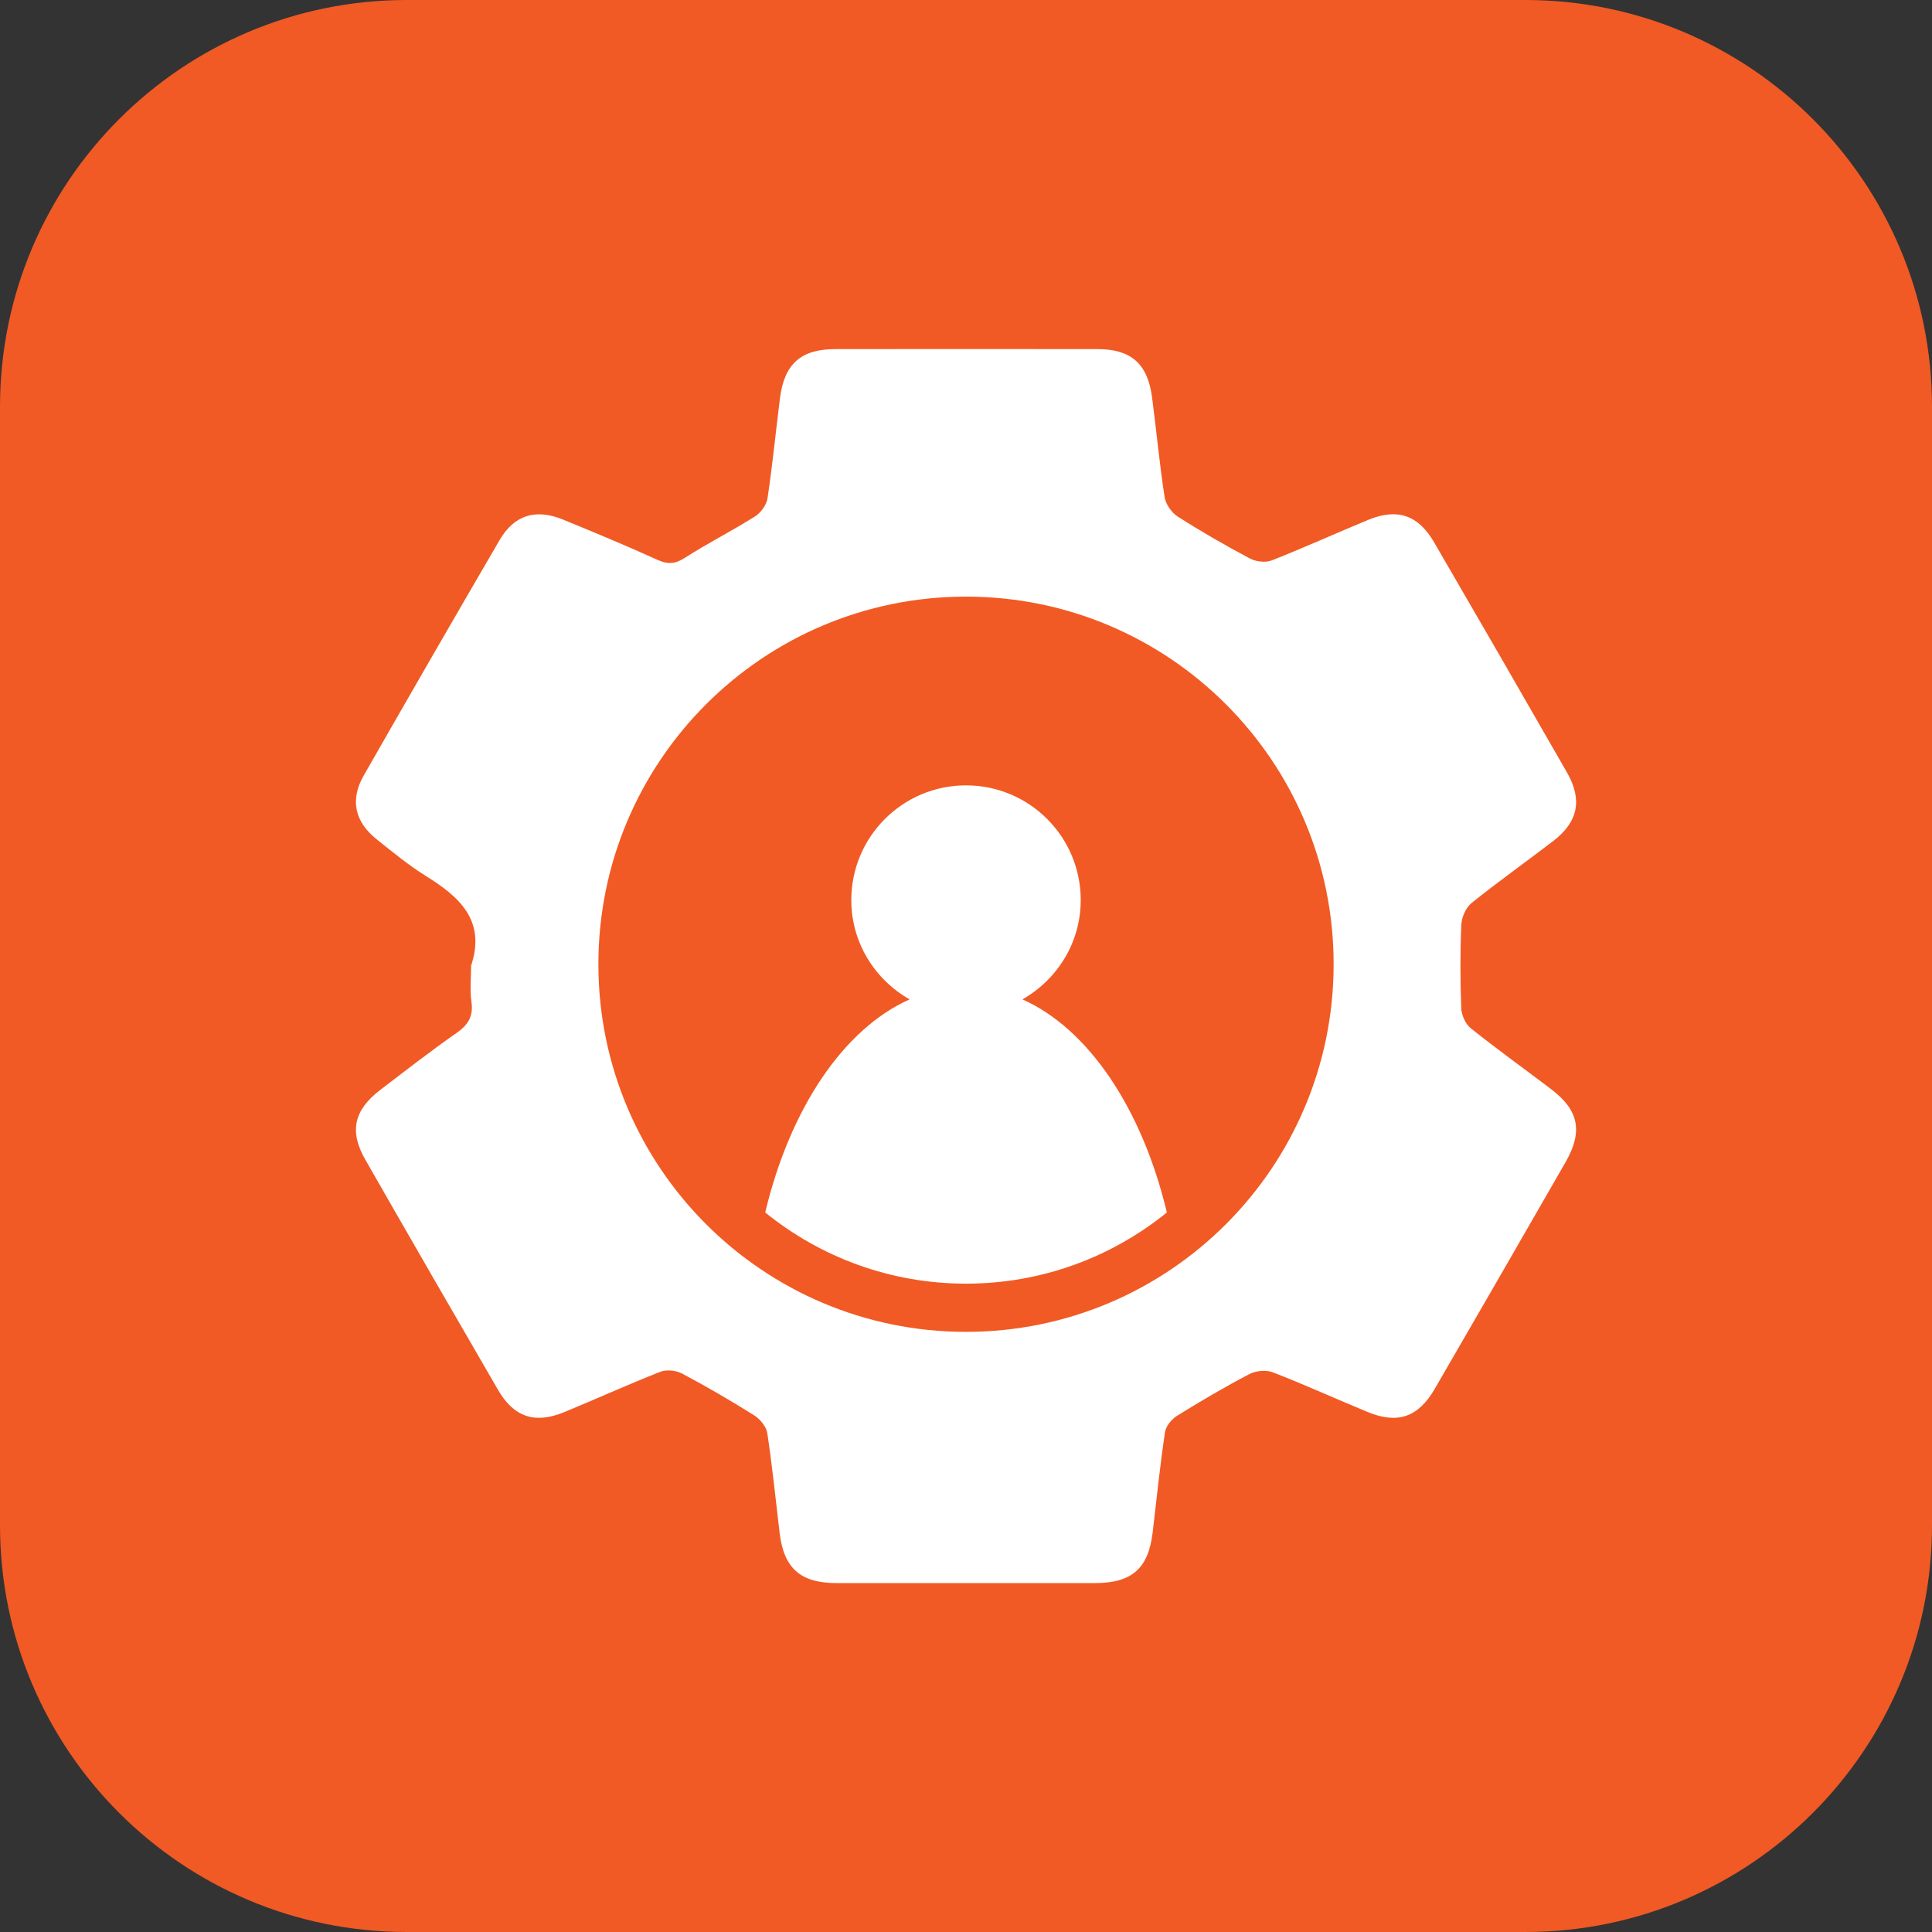 <?xml version="1.0" encoding="UTF-8"?> <svg xmlns="http://www.w3.org/2000/svg" xmlns:xlink="http://www.w3.org/1999/xlink" version="1.1" id="Слой_1" x="0px" y="0px" viewBox="0 0 77.355 77.355" xml:space="preserve"><rect x="0" y="0" width="77.355" height="77.355" fill="#333333" stroke="none"/> <g> <path fill="#F15A24" d="M61.07,77.355H16.285C7.291,77.355,0,70.064,0,61.07V16.285C0,7.291,7.291,0,16.285,0H61.07 c8.994,0,16.285,7.291,16.285,16.285V61.07C77.355,70.064,70.064,77.355,61.07,77.355z"></path> <g> <circle fill="#FFFFFF" cx="38.678" cy="36.23" r="4.249"></circle> <path fill="#FFFFFF" d="M62.107,43.61c-1.071-0.814-2.165-1.597-3.216-2.437c-0.212-0.17-0.374-0.527-0.384-0.804 c-0.043-1.115-0.045-2.234,0.003-3.348c0.013-0.299,0.182-0.682,0.409-0.865c1.067-0.858,2.187-1.651,3.274-2.485 c0.991-0.761,1.175-1.646,0.55-2.737c-1.765-3.081-3.541-6.156-5.326-9.225c-0.636-1.094-1.475-1.373-2.64-0.892 c-1.288,0.532-2.558,1.11-3.855,1.62c-0.248,0.097-0.633,0.054-0.874-0.074c-0.984-0.522-1.951-1.079-2.89-1.678 c-0.247-0.158-0.484-0.495-0.528-0.78c-0.205-1.328-0.328-2.667-0.503-4c-0.176-1.341-0.843-1.926-2.176-1.927 c-3.503-0.004-7.007-0.004-10.51,0c-1.376,0.001-2.04,0.592-2.213,1.974c-0.168,1.333-0.298,2.672-0.498,4.001 c-0.04,0.264-0.267,0.577-0.498,0.723c-0.921,0.58-1.897,1.073-2.813,1.66c-0.393,0.252-0.684,0.266-1.101,0.077 c-1.245-0.566-2.51-1.092-3.777-1.61c-1.095-0.448-1.953-0.183-2.538,0.821c-1.826,3.133-3.639,6.274-5.438,9.423 c-0.559,0.978-0.365,1.856,0.52,2.561c0.635,0.506,1.265,1.029,1.952,1.456c1.358,0.843,2.427,1.788,1.825,3.603 c0,0.482-0.054,0.972,0.014,1.445c0.083,0.586-0.136,0.926-0.605,1.253c-1.04,0.726-2.042,1.506-3.05,2.277 c-1.05,0.803-1.243,1.655-0.598,2.783c1.763,3.082,3.537,6.157,5.32,9.228c0.632,1.089,1.477,1.369,2.641,0.89 c1.289-0.531,2.558-1.109,3.855-1.618c0.248-0.097,0.632-0.056,0.874,0.072c0.984,0.523,1.948,1.084,2.891,1.677 c0.235,0.148,0.478,0.45,0.518,0.711c0.201,1.328,0.334,2.666,0.494,4c0.17,1.408,0.838,1.999,2.27,2 c3.453,0.002,6.905,0.002,10.358,0c1.481-0.001,2.141-0.59,2.309-2.042c0.155-1.335,0.295-2.672,0.491-4.001 c0.036-0.241,0.266-0.52,0.485-0.656c0.946-0.588,1.908-1.153,2.895-1.669c0.26-0.136,0.67-0.175,0.939-0.071 c1.275,0.494,2.521,1.063,3.786,1.585c1.206,0.498,2.033,0.219,2.693-0.918c1.756-3.027,3.505-6.059,5.248-9.094 C63.386,45.299,63.212,44.449,62.107,43.61z M38.678,53.326c-8.129,0-14.719-6.59-14.719-14.719 c0-8.129,6.59-14.719,14.719-14.719s14.719,6.59,14.719,14.719C53.396,46.736,46.807,53.326,38.678,53.326z"></path> <path fill="#FFFFFF" d="M40.937,40.014c1.387-0.79,2.334-2.265,2.334-3.976c0-2.537-2.056-4.593-4.593-4.593 c-2.537,0-4.593,2.056-4.593,4.593c0,1.711,0.946,3.186,2.334,3.976c-2.649,1.181-4.79,4.378-5.781,8.532 c2.197,1.78,4.993,2.85,8.041,2.85c3.048,0,5.844-1.07,8.041-2.85C45.727,44.392,43.586,41.195,40.937,40.014z"></path> </g> </g> </svg> 